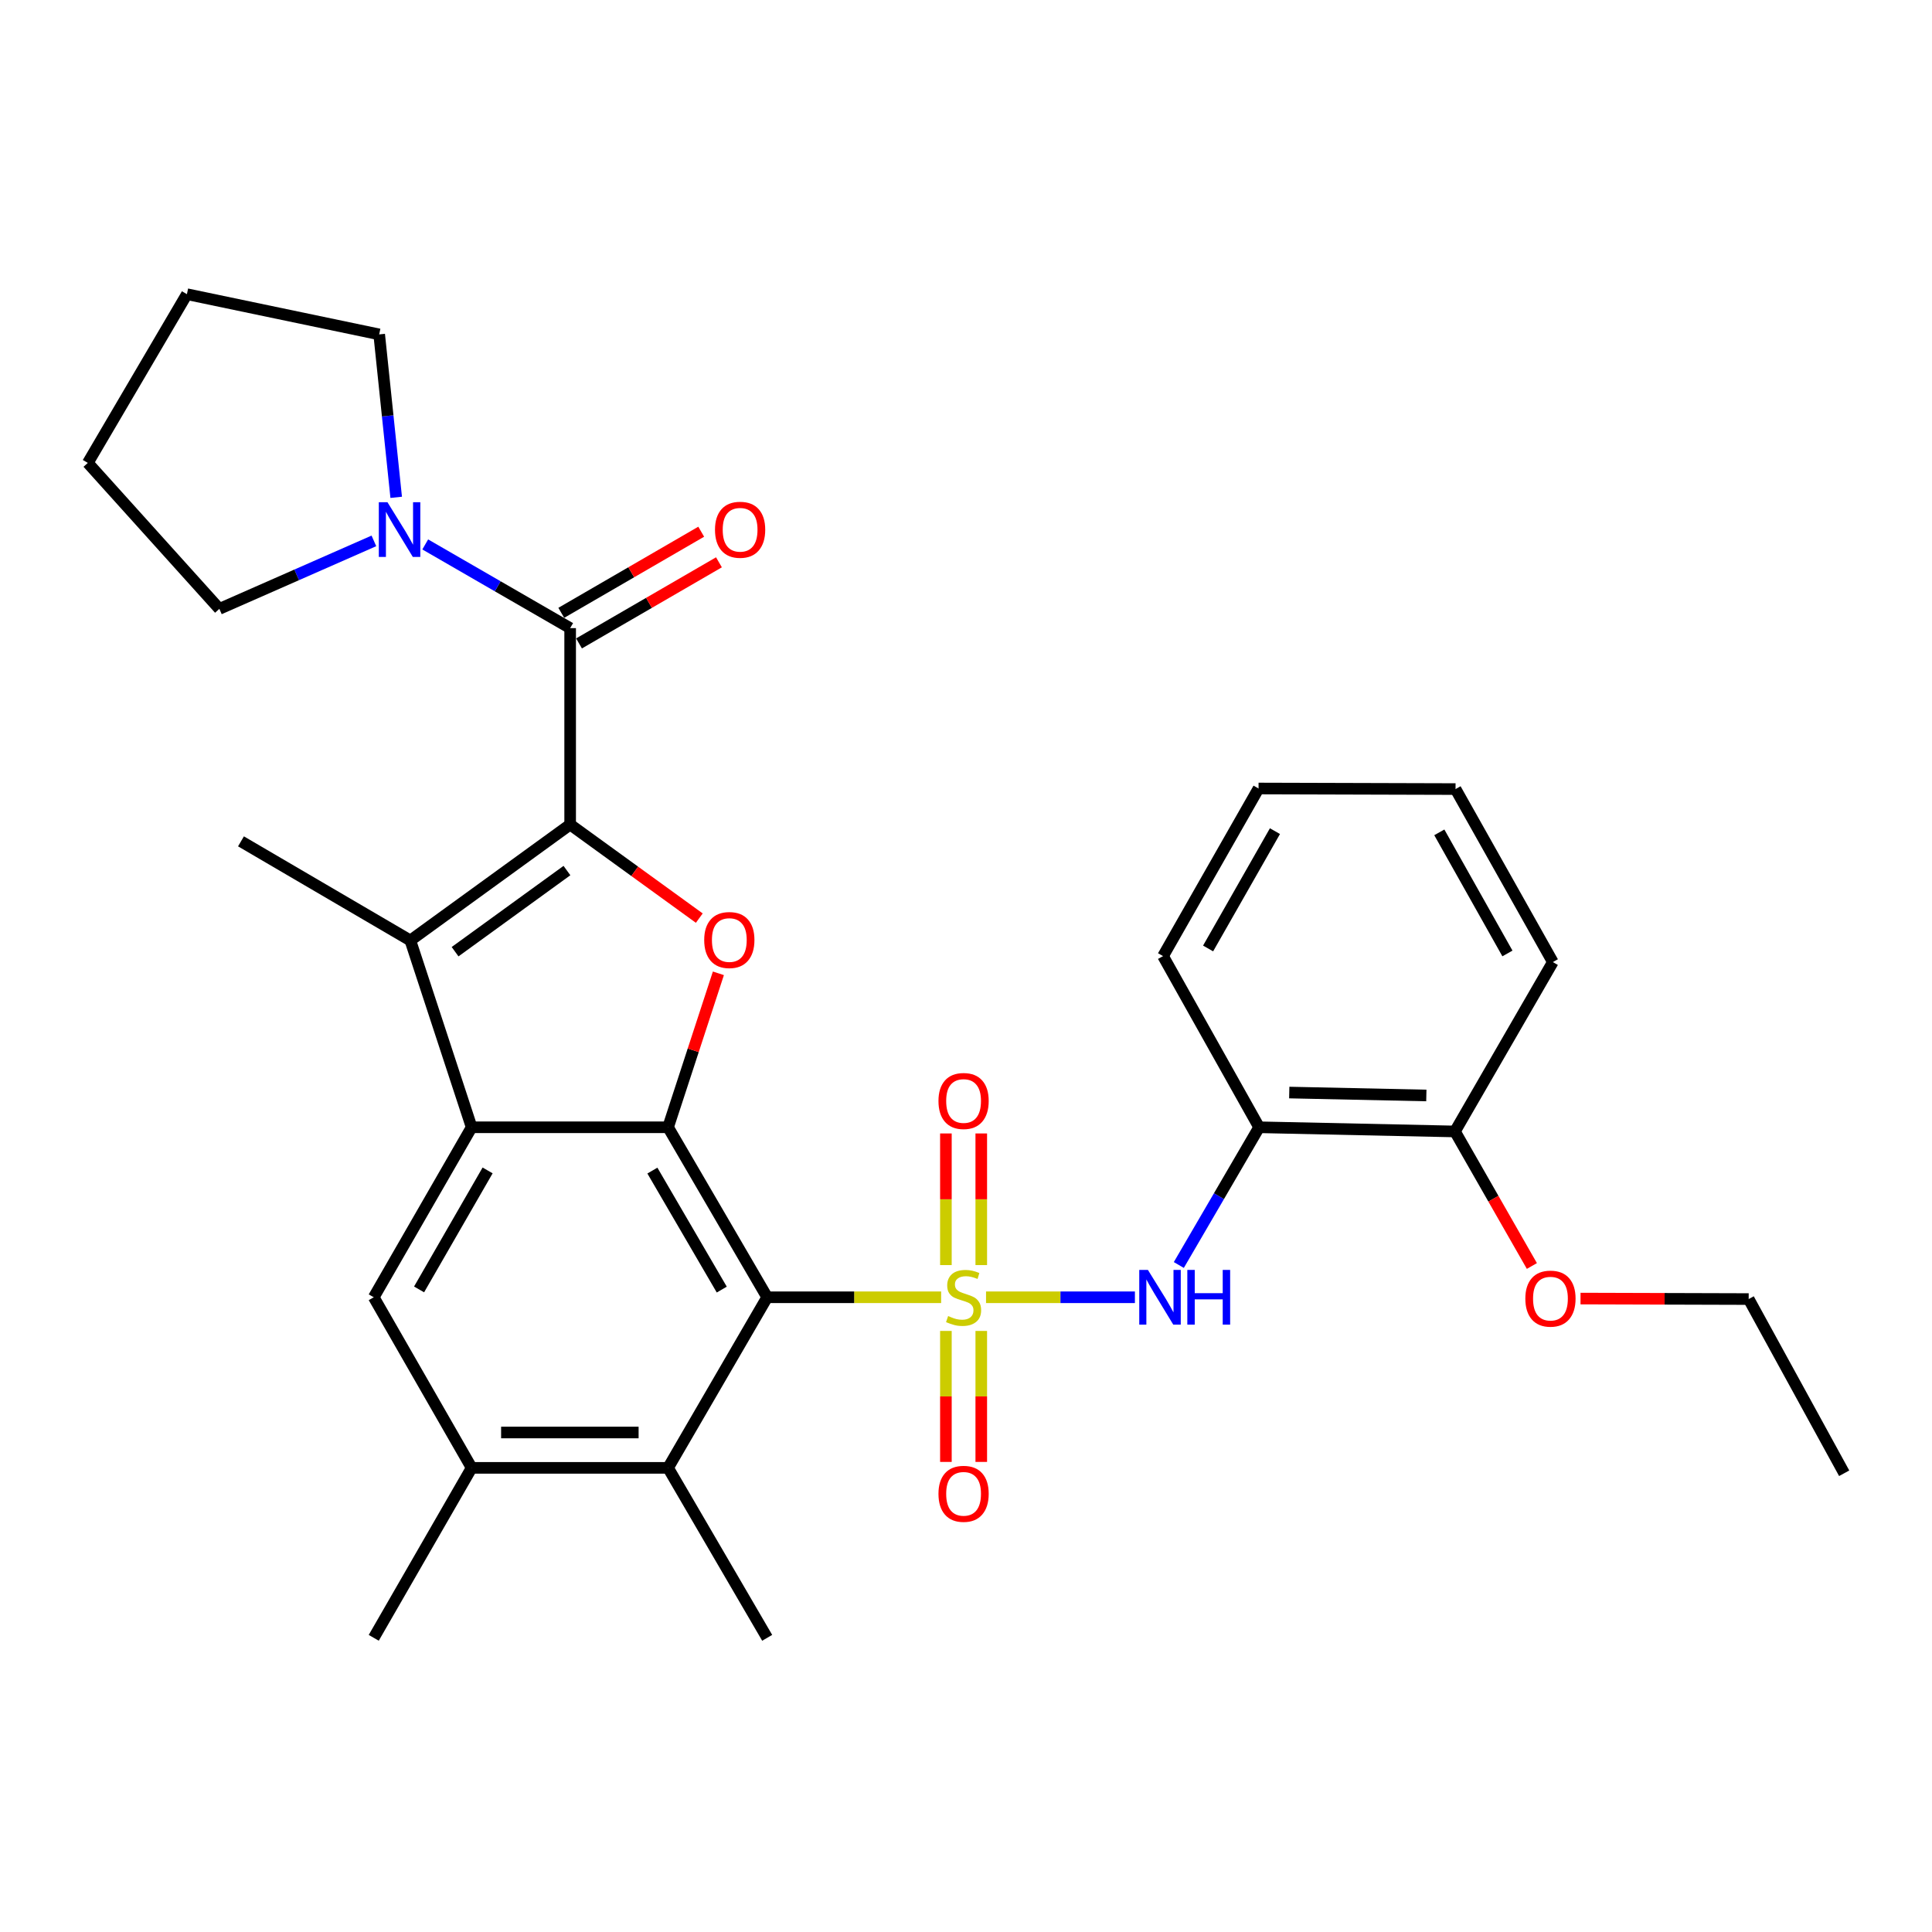 <?xml version='1.0' encoding='iso-8859-1'?>
<svg version='1.1' baseProfile='full'
              xmlns='http://www.w3.org/2000/svg'
                      xmlns:rdkit='http://www.rdkit.org/xml'
                      xmlns:xlink='http://www.w3.org/1999/xlink'
                  xml:space='preserve'
width='1000px' height='1000px' viewBox='0 0 1000 1000'>
<!-- END OF HEADER -->
<rect style='opacity:1.0;fill:#FFFFFF;stroke:none' width='1000' height='1000' x='0' y='0'> </rect>
<path class='bond-0' d='M 487.128,671.466 L 442.11,671.466' style='fill:none;fill-rule:evenodd;stroke:#CCCC00;stroke-width:6px;stroke-linecap:butt;stroke-linejoin:miter;stroke-opacity:1' />
<path class='bond-0' d='M 442.11,671.466 L 397.092,671.466' style='fill:none;fill-rule:evenodd;stroke:#000000;stroke-width:6px;stroke-linecap:butt;stroke-linejoin:miter;stroke-opacity:1' />
<path class='bond-7' d='M 510.371,671.466 L 548.898,671.466' style='fill:none;fill-rule:evenodd;stroke:#CCCC00;stroke-width:6px;stroke-linecap:butt;stroke-linejoin:miter;stroke-opacity:1' />
<path class='bond-7' d='M 548.898,671.466 L 587.426,671.466' style='fill:none;fill-rule:evenodd;stroke:#0000FF;stroke-width:6px;stroke-linecap:butt;stroke-linejoin:miter;stroke-opacity:1' />
<path class='bond-13' d='M 489.597,688.888 L 489.597,722.788' style='fill:none;fill-rule:evenodd;stroke:#CCCC00;stroke-width:6px;stroke-linecap:butt;stroke-linejoin:miter;stroke-opacity:1' />
<path class='bond-13' d='M 489.597,722.788 L 489.597,756.688' style='fill:none;fill-rule:evenodd;stroke:#FF0000;stroke-width:6px;stroke-linecap:butt;stroke-linejoin:miter;stroke-opacity:1' />
<path class='bond-13' d='M 507.901,688.888 L 507.901,722.788' style='fill:none;fill-rule:evenodd;stroke:#CCCC00;stroke-width:6px;stroke-linecap:butt;stroke-linejoin:miter;stroke-opacity:1' />
<path class='bond-13' d='M 507.901,722.788 L 507.901,756.688' style='fill:none;fill-rule:evenodd;stroke:#FF0000;stroke-width:6px;stroke-linecap:butt;stroke-linejoin:miter;stroke-opacity:1' />
<path class='bond-14' d='M 507.901,654.804 L 507.901,620.739' style='fill:none;fill-rule:evenodd;stroke:#CCCC00;stroke-width:6px;stroke-linecap:butt;stroke-linejoin:miter;stroke-opacity:1' />
<path class='bond-14' d='M 507.901,620.739 L 507.901,586.674' style='fill:none;fill-rule:evenodd;stroke:#FF0000;stroke-width:6px;stroke-linecap:butt;stroke-linejoin:miter;stroke-opacity:1' />
<path class='bond-14' d='M 489.597,654.804 L 489.597,620.739' style='fill:none;fill-rule:evenodd;stroke:#CCCC00;stroke-width:6px;stroke-linecap:butt;stroke-linejoin:miter;stroke-opacity:1' />
<path class='bond-14' d='M 489.597,620.739 L 489.597,586.674' style='fill:none;fill-rule:evenodd;stroke:#FF0000;stroke-width:6px;stroke-linecap:butt;stroke-linejoin:miter;stroke-opacity:1' />
<path class='bond-2' d='M 397.092,671.466 L 345.79,583.476' style='fill:none;fill-rule:evenodd;stroke:#000000;stroke-width:6px;stroke-linecap:butt;stroke-linejoin:miter;stroke-opacity:1' />
<path class='bond-2' d='M 373.584,667.487 L 337.673,605.894' style='fill:none;fill-rule:evenodd;stroke:#000000;stroke-width:6px;stroke-linecap:butt;stroke-linejoin:miter;stroke-opacity:1' />
<path class='bond-8' d='M 397.092,671.466 L 345.79,759.762' style='fill:none;fill-rule:evenodd;stroke:#000000;stroke-width:6px;stroke-linecap:butt;stroke-linejoin:miter;stroke-opacity:1' />
<path class='bond-1' d='M 295.109,426.785 L 328.531,450.999' style='fill:none;fill-rule:evenodd;stroke:#000000;stroke-width:6px;stroke-linecap:butt;stroke-linejoin:miter;stroke-opacity:1' />
<path class='bond-1' d='M 328.531,450.999 L 361.953,475.214' style='fill:none;fill-rule:evenodd;stroke:#FF0000;stroke-width:6px;stroke-linecap:butt;stroke-linejoin:miter;stroke-opacity:1' />
<path class='bond-6' d='M 295.109,426.785 L 295.109,325.117' style='fill:none;fill-rule:evenodd;stroke:#000000;stroke-width:6px;stroke-linecap:butt;stroke-linejoin:miter;stroke-opacity:1' />
<path class='bond-32' d='M 295.109,426.785 L 212.396,486.781' style='fill:none;fill-rule:evenodd;stroke:#000000;stroke-width:6px;stroke-linecap:butt;stroke-linejoin:miter;stroke-opacity:1' />
<path class='bond-32' d='M 293.449,450.601 L 235.55,492.598' style='fill:none;fill-rule:evenodd;stroke:#000000;stroke-width:6px;stroke-linecap:butt;stroke-linejoin:miter;stroke-opacity:1' />
<path class='bond-3' d='M 345.79,583.476 L 244.122,583.476' style='fill:none;fill-rule:evenodd;stroke:#000000;stroke-width:6px;stroke-linecap:butt;stroke-linejoin:miter;stroke-opacity:1' />
<path class='bond-4' d='M 345.79,583.476 L 358.814,543.631' style='fill:none;fill-rule:evenodd;stroke:#000000;stroke-width:6px;stroke-linecap:butt;stroke-linejoin:miter;stroke-opacity:1' />
<path class='bond-4' d='M 358.814,543.631 L 371.838,503.787' style='fill:none;fill-rule:evenodd;stroke:#FF0000;stroke-width:6px;stroke-linecap:butt;stroke-linejoin:miter;stroke-opacity:1' />
<path class='bond-5' d='M 244.122,583.476 L 212.396,486.781' style='fill:none;fill-rule:evenodd;stroke:#000000;stroke-width:6px;stroke-linecap:butt;stroke-linejoin:miter;stroke-opacity:1' />
<path class='bond-31' d='M 244.122,583.476 L 193.451,671.466' style='fill:none;fill-rule:evenodd;stroke:#000000;stroke-width:6px;stroke-linecap:butt;stroke-linejoin:miter;stroke-opacity:1' />
<path class='bond-31' d='M 252.384,605.809 L 216.914,667.402' style='fill:none;fill-rule:evenodd;stroke:#000000;stroke-width:6px;stroke-linecap:butt;stroke-linejoin:miter;stroke-opacity:1' />
<path class='bond-17' d='M 212.396,486.781 L 124.731,435.479' style='fill:none;fill-rule:evenodd;stroke:#000000;stroke-width:6px;stroke-linecap:butt;stroke-linejoin:miter;stroke-opacity:1' />
<path class='bond-10' d='M 295.109,325.117 L 257.606,303.456' style='fill:none;fill-rule:evenodd;stroke:#000000;stroke-width:6px;stroke-linecap:butt;stroke-linejoin:miter;stroke-opacity:1' />
<path class='bond-10' d='M 257.606,303.456 L 220.102,281.796' style='fill:none;fill-rule:evenodd;stroke:#0000FF;stroke-width:6px;stroke-linecap:butt;stroke-linejoin:miter;stroke-opacity:1' />
<path class='bond-15' d='M 299.699,333.035 L 335.913,312.041' style='fill:none;fill-rule:evenodd;stroke:#000000;stroke-width:6px;stroke-linecap:butt;stroke-linejoin:miter;stroke-opacity:1' />
<path class='bond-15' d='M 335.913,312.041 L 372.127,291.048' style='fill:none;fill-rule:evenodd;stroke:#FF0000;stroke-width:6px;stroke-linecap:butt;stroke-linejoin:miter;stroke-opacity:1' />
<path class='bond-15' d='M 290.519,317.199 L 326.733,296.206' style='fill:none;fill-rule:evenodd;stroke:#000000;stroke-width:6px;stroke-linecap:butt;stroke-linejoin:miter;stroke-opacity:1' />
<path class='bond-15' d='M 326.733,296.206 L 362.947,275.212' style='fill:none;fill-rule:evenodd;stroke:#FF0000;stroke-width:6px;stroke-linecap:butt;stroke-linejoin:miter;stroke-opacity:1' />
<path class='bond-12' d='M 610.157,654.76 L 630.938,619.118' style='fill:none;fill-rule:evenodd;stroke:#0000FF;stroke-width:6px;stroke-linecap:butt;stroke-linejoin:miter;stroke-opacity:1' />
<path class='bond-12' d='M 630.938,619.118 L 651.719,583.476' style='fill:none;fill-rule:evenodd;stroke:#000000;stroke-width:6px;stroke-linecap:butt;stroke-linejoin:miter;stroke-opacity:1' />
<path class='bond-11' d='M 345.79,759.762 L 244.122,759.762' style='fill:none;fill-rule:evenodd;stroke:#000000;stroke-width:6px;stroke-linecap:butt;stroke-linejoin:miter;stroke-opacity:1' />
<path class='bond-11' d='M 330.54,741.458 L 259.373,741.458' style='fill:none;fill-rule:evenodd;stroke:#000000;stroke-width:6px;stroke-linecap:butt;stroke-linejoin:miter;stroke-opacity:1' />
<path class='bond-21' d='M 345.79,759.762 L 397.092,847.732' style='fill:none;fill-rule:evenodd;stroke:#000000;stroke-width:6px;stroke-linecap:butt;stroke-linejoin:miter;stroke-opacity:1' />
<path class='bond-9' d='M 193.451,671.466 L 244.122,759.762' style='fill:none;fill-rule:evenodd;stroke:#000000;stroke-width:6px;stroke-linecap:butt;stroke-linejoin:miter;stroke-opacity:1' />
<path class='bond-19' d='M 205.07,257.421 L 200.669,215.252' style='fill:none;fill-rule:evenodd;stroke:#0000FF;stroke-width:6px;stroke-linecap:butt;stroke-linejoin:miter;stroke-opacity:1' />
<path class='bond-19' d='M 200.669,215.252 L 196.268,173.083' style='fill:none;fill-rule:evenodd;stroke:#000000;stroke-width:6px;stroke-linecap:butt;stroke-linejoin:miter;stroke-opacity:1' />
<path class='bond-20' d='M 193.526,279.966 L 153.535,297.559' style='fill:none;fill-rule:evenodd;stroke:#0000FF;stroke-width:6px;stroke-linecap:butt;stroke-linejoin:miter;stroke-opacity:1' />
<path class='bond-20' d='M 153.535,297.559 L 113.545,315.152' style='fill:none;fill-rule:evenodd;stroke:#000000;stroke-width:6px;stroke-linecap:butt;stroke-linejoin:miter;stroke-opacity:1' />
<path class='bond-23' d='M 244.122,759.762 L 193.451,847.732' style='fill:none;fill-rule:evenodd;stroke:#000000;stroke-width:6px;stroke-linecap:butt;stroke-linejoin:miter;stroke-opacity:1' />
<path class='bond-16' d='M 651.719,583.476 L 753.081,585.642' style='fill:none;fill-rule:evenodd;stroke:#000000;stroke-width:6px;stroke-linecap:butt;stroke-linejoin:miter;stroke-opacity:1' />
<path class='bond-16' d='M 667.314,565.501 L 738.268,567.017' style='fill:none;fill-rule:evenodd;stroke:#000000;stroke-width:6px;stroke-linecap:butt;stroke-linejoin:miter;stroke-opacity:1' />
<path class='bond-22' d='M 651.719,583.476 L 601.993,494.875' style='fill:none;fill-rule:evenodd;stroke:#000000;stroke-width:6px;stroke-linecap:butt;stroke-linejoin:miter;stroke-opacity:1' />
<path class='bond-18' d='M 753.081,585.642 L 772.99,620.459' style='fill:none;fill-rule:evenodd;stroke:#000000;stroke-width:6px;stroke-linecap:butt;stroke-linejoin:miter;stroke-opacity:1' />
<path class='bond-18' d='M 772.99,620.459 L 792.9,655.277' style='fill:none;fill-rule:evenodd;stroke:#FF0000;stroke-width:6px;stroke-linecap:butt;stroke-linejoin:miter;stroke-opacity:1' />
<path class='bond-24' d='M 753.081,585.642 L 803.752,497.966' style='fill:none;fill-rule:evenodd;stroke:#000000;stroke-width:6px;stroke-linecap:butt;stroke-linejoin:miter;stroke-opacity:1' />
<path class='bond-25' d='M 818.077,672.133 L 861.596,672.262' style='fill:none;fill-rule:evenodd;stroke:#FF0000;stroke-width:6px;stroke-linecap:butt;stroke-linejoin:miter;stroke-opacity:1' />
<path class='bond-25' d='M 861.596,672.262 L 905.115,672.392' style='fill:none;fill-rule:evenodd;stroke:#000000;stroke-width:6px;stroke-linecap:butt;stroke-linejoin:miter;stroke-opacity:1' />
<path class='bond-27' d='M 196.268,173.083 L 96.746,152.268' style='fill:none;fill-rule:evenodd;stroke:#000000;stroke-width:6px;stroke-linecap:butt;stroke-linejoin:miter;stroke-opacity:1' />
<path class='bond-26' d='M 113.545,315.152 L 45.455,239.597' style='fill:none;fill-rule:evenodd;stroke:#000000;stroke-width:6px;stroke-linecap:butt;stroke-linejoin:miter;stroke-opacity:1' />
<path class='bond-28' d='M 601.993,494.875 L 651.424,408.125' style='fill:none;fill-rule:evenodd;stroke:#000000;stroke-width:6px;stroke-linecap:butt;stroke-linejoin:miter;stroke-opacity:1' />
<path class='bond-28' d='M 625.311,490.924 L 659.912,430.199' style='fill:none;fill-rule:evenodd;stroke:#000000;stroke-width:6px;stroke-linecap:butt;stroke-linejoin:miter;stroke-opacity:1' />
<path class='bond-33' d='M 803.752,497.966 L 753.386,408.42' style='fill:none;fill-rule:evenodd;stroke:#000000;stroke-width:6px;stroke-linecap:butt;stroke-linejoin:miter;stroke-opacity:1' />
<path class='bond-33' d='M 780.244,493.507 L 744.988,430.825' style='fill:none;fill-rule:evenodd;stroke:#000000;stroke-width:6px;stroke-linecap:butt;stroke-linejoin:miter;stroke-opacity:1' />
<path class='bond-29' d='M 905.115,672.392 L 954.545,762.558' style='fill:none;fill-rule:evenodd;stroke:#000000;stroke-width:6px;stroke-linecap:butt;stroke-linejoin:miter;stroke-opacity:1' />
<path class='bond-34' d='M 45.455,239.597 L 96.746,152.268' style='fill:none;fill-rule:evenodd;stroke:#000000;stroke-width:6px;stroke-linecap:butt;stroke-linejoin:miter;stroke-opacity:1' />
<path class='bond-30' d='M 651.424,408.125 L 753.386,408.42' style='fill:none;fill-rule:evenodd;stroke:#000000;stroke-width:6px;stroke-linecap:butt;stroke-linejoin:miter;stroke-opacity:1' />
<path  class='atom-0' d='M 490.749 681.186
Q 491.069 681.306, 492.389 681.866
Q 493.709 682.426, 495.149 682.786
Q 496.629 683.106, 498.069 683.106
Q 500.749 683.106, 502.309 681.826
Q 503.869 680.506, 503.869 678.226
Q 503.869 676.666, 503.069 675.706
Q 502.309 674.746, 501.109 674.226
Q 499.909 673.706, 497.909 673.106
Q 495.389 672.346, 493.869 671.626
Q 492.389 670.906, 491.309 669.386
Q 490.269 667.866, 490.269 665.306
Q 490.269 661.746, 492.669 659.546
Q 495.109 657.346, 499.909 657.346
Q 503.189 657.346, 506.909 658.906
L 505.989 661.986
Q 502.589 660.586, 500.029 660.586
Q 497.269 660.586, 495.749 661.746
Q 494.229 662.866, 494.269 664.826
Q 494.269 666.346, 495.029 667.266
Q 495.829 668.186, 496.949 668.706
Q 498.109 669.226, 500.029 669.826
Q 502.589 670.626, 504.109 671.426
Q 505.629 672.226, 506.709 673.866
Q 507.829 675.466, 507.829 678.226
Q 507.829 682.146, 505.189 684.266
Q 502.589 686.346, 498.229 686.346
Q 495.709 686.346, 493.789 685.786
Q 491.909 685.266, 489.669 684.346
L 490.749 681.186
' fill='#CCCC00'/>
<path  class='atom-5' d='M 364.496 486.555
Q 364.496 479.755, 367.856 475.955
Q 371.216 472.155, 377.496 472.155
Q 383.776 472.155, 387.136 475.955
Q 390.496 479.755, 390.496 486.555
Q 390.496 493.435, 387.096 497.355
Q 383.696 501.235, 377.496 501.235
Q 371.256 501.235, 367.856 497.355
Q 364.496 493.475, 364.496 486.555
M 377.496 498.035
Q 381.816 498.035, 384.136 495.155
Q 386.496 492.235, 386.496 486.555
Q 386.496 480.995, 384.136 478.195
Q 381.816 475.355, 377.496 475.355
Q 373.176 475.355, 370.816 478.155
Q 368.496 480.955, 368.496 486.555
Q 368.496 492.275, 370.816 495.155
Q 373.176 498.035, 377.496 498.035
' fill='#FF0000'/>
<path  class='atom-8' d='M 594.157 657.306
L 603.437 672.306
Q 604.357 673.786, 605.837 676.466
Q 607.317 679.146, 607.397 679.306
L 607.397 657.306
L 611.157 657.306
L 611.157 685.626
L 607.277 685.626
L 597.317 669.226
Q 596.157 667.306, 594.917 665.106
Q 593.717 662.906, 593.357 662.226
L 593.357 685.626
L 589.677 685.626
L 589.677 657.306
L 594.157 657.306
' fill='#0000FF'/>
<path  class='atom-8' d='M 614.557 657.306
L 618.397 657.306
L 618.397 669.346
L 632.877 669.346
L 632.877 657.306
L 636.717 657.306
L 636.717 685.626
L 632.877 685.626
L 632.877 672.546
L 618.397 672.546
L 618.397 685.626
L 614.557 685.626
L 614.557 657.306
' fill='#0000FF'/>
<path  class='atom-11' d='M 200.553 259.96
L 209.833 274.96
Q 210.753 276.44, 212.233 279.12
Q 213.713 281.8, 213.793 281.96
L 213.793 259.96
L 217.553 259.96
L 217.553 288.28
L 213.673 288.28
L 203.713 271.88
Q 202.553 269.96, 201.313 267.76
Q 200.113 265.56, 199.753 264.88
L 199.753 288.28
L 196.073 288.28
L 196.073 259.96
L 200.553 259.96
' fill='#0000FF'/>
<path  class='atom-14' d='M 485.749 773.194
Q 485.749 766.394, 489.109 762.594
Q 492.469 758.794, 498.749 758.794
Q 505.029 758.794, 508.389 762.594
Q 511.749 766.394, 511.749 773.194
Q 511.749 780.074, 508.349 783.994
Q 504.949 787.874, 498.749 787.874
Q 492.509 787.874, 489.109 783.994
Q 485.749 780.114, 485.749 773.194
M 498.749 784.674
Q 503.069 784.674, 505.389 781.794
Q 507.749 778.874, 507.749 773.194
Q 507.749 767.634, 505.389 764.834
Q 503.069 761.994, 498.749 761.994
Q 494.429 761.994, 492.069 764.794
Q 489.749 767.594, 489.749 773.194
Q 489.749 778.914, 492.069 781.794
Q 494.429 784.674, 498.749 784.674
' fill='#FF0000'/>
<path  class='atom-15' d='M 485.749 569.868
Q 485.749 563.068, 489.109 559.268
Q 492.469 555.468, 498.749 555.468
Q 505.029 555.468, 508.389 559.268
Q 511.749 563.068, 511.749 569.868
Q 511.749 576.748, 508.349 580.668
Q 504.949 584.548, 498.749 584.548
Q 492.509 584.548, 489.109 580.668
Q 485.749 576.788, 485.749 569.868
M 498.749 581.348
Q 503.069 581.348, 505.389 578.468
Q 507.749 575.548, 507.749 569.868
Q 507.749 564.308, 505.389 561.508
Q 503.069 558.668, 498.749 558.668
Q 494.429 558.668, 492.069 561.468
Q 489.749 564.268, 489.749 569.868
Q 489.749 575.588, 492.069 578.468
Q 494.429 581.348, 498.749 581.348
' fill='#FF0000'/>
<path  class='atom-16' d='M 370.079 274.2
Q 370.079 267.4, 373.439 263.6
Q 376.799 259.8, 383.079 259.8
Q 389.359 259.8, 392.719 263.6
Q 396.079 267.4, 396.079 274.2
Q 396.079 281.08, 392.679 285
Q 389.279 288.88, 383.079 288.88
Q 376.839 288.88, 373.439 285
Q 370.079 281.12, 370.079 274.2
M 383.079 285.68
Q 387.399 285.68, 389.719 282.8
Q 392.079 279.88, 392.079 274.2
Q 392.079 268.64, 389.719 265.84
Q 387.399 263, 383.079 263
Q 378.759 263, 376.399 265.8
Q 374.079 268.6, 374.079 274.2
Q 374.079 279.92, 376.399 282.8
Q 378.759 285.68, 383.079 285.68
' fill='#FF0000'/>
<path  class='atom-19' d='M 789.512 672.167
Q 789.512 665.367, 792.872 661.567
Q 796.232 657.767, 802.512 657.767
Q 808.792 657.767, 812.152 661.567
Q 815.512 665.367, 815.512 672.167
Q 815.512 679.047, 812.112 682.967
Q 808.712 686.847, 802.512 686.847
Q 796.272 686.847, 792.872 682.967
Q 789.512 679.087, 789.512 672.167
M 802.512 683.647
Q 806.832 683.647, 809.152 680.767
Q 811.512 677.847, 811.512 672.167
Q 811.512 666.607, 809.152 663.807
Q 806.832 660.967, 802.512 660.967
Q 798.192 660.967, 795.832 663.767
Q 793.512 666.567, 793.512 672.167
Q 793.512 677.887, 795.832 680.767
Q 798.192 683.647, 802.512 683.647
' fill='#FF0000'/>
</svg>
